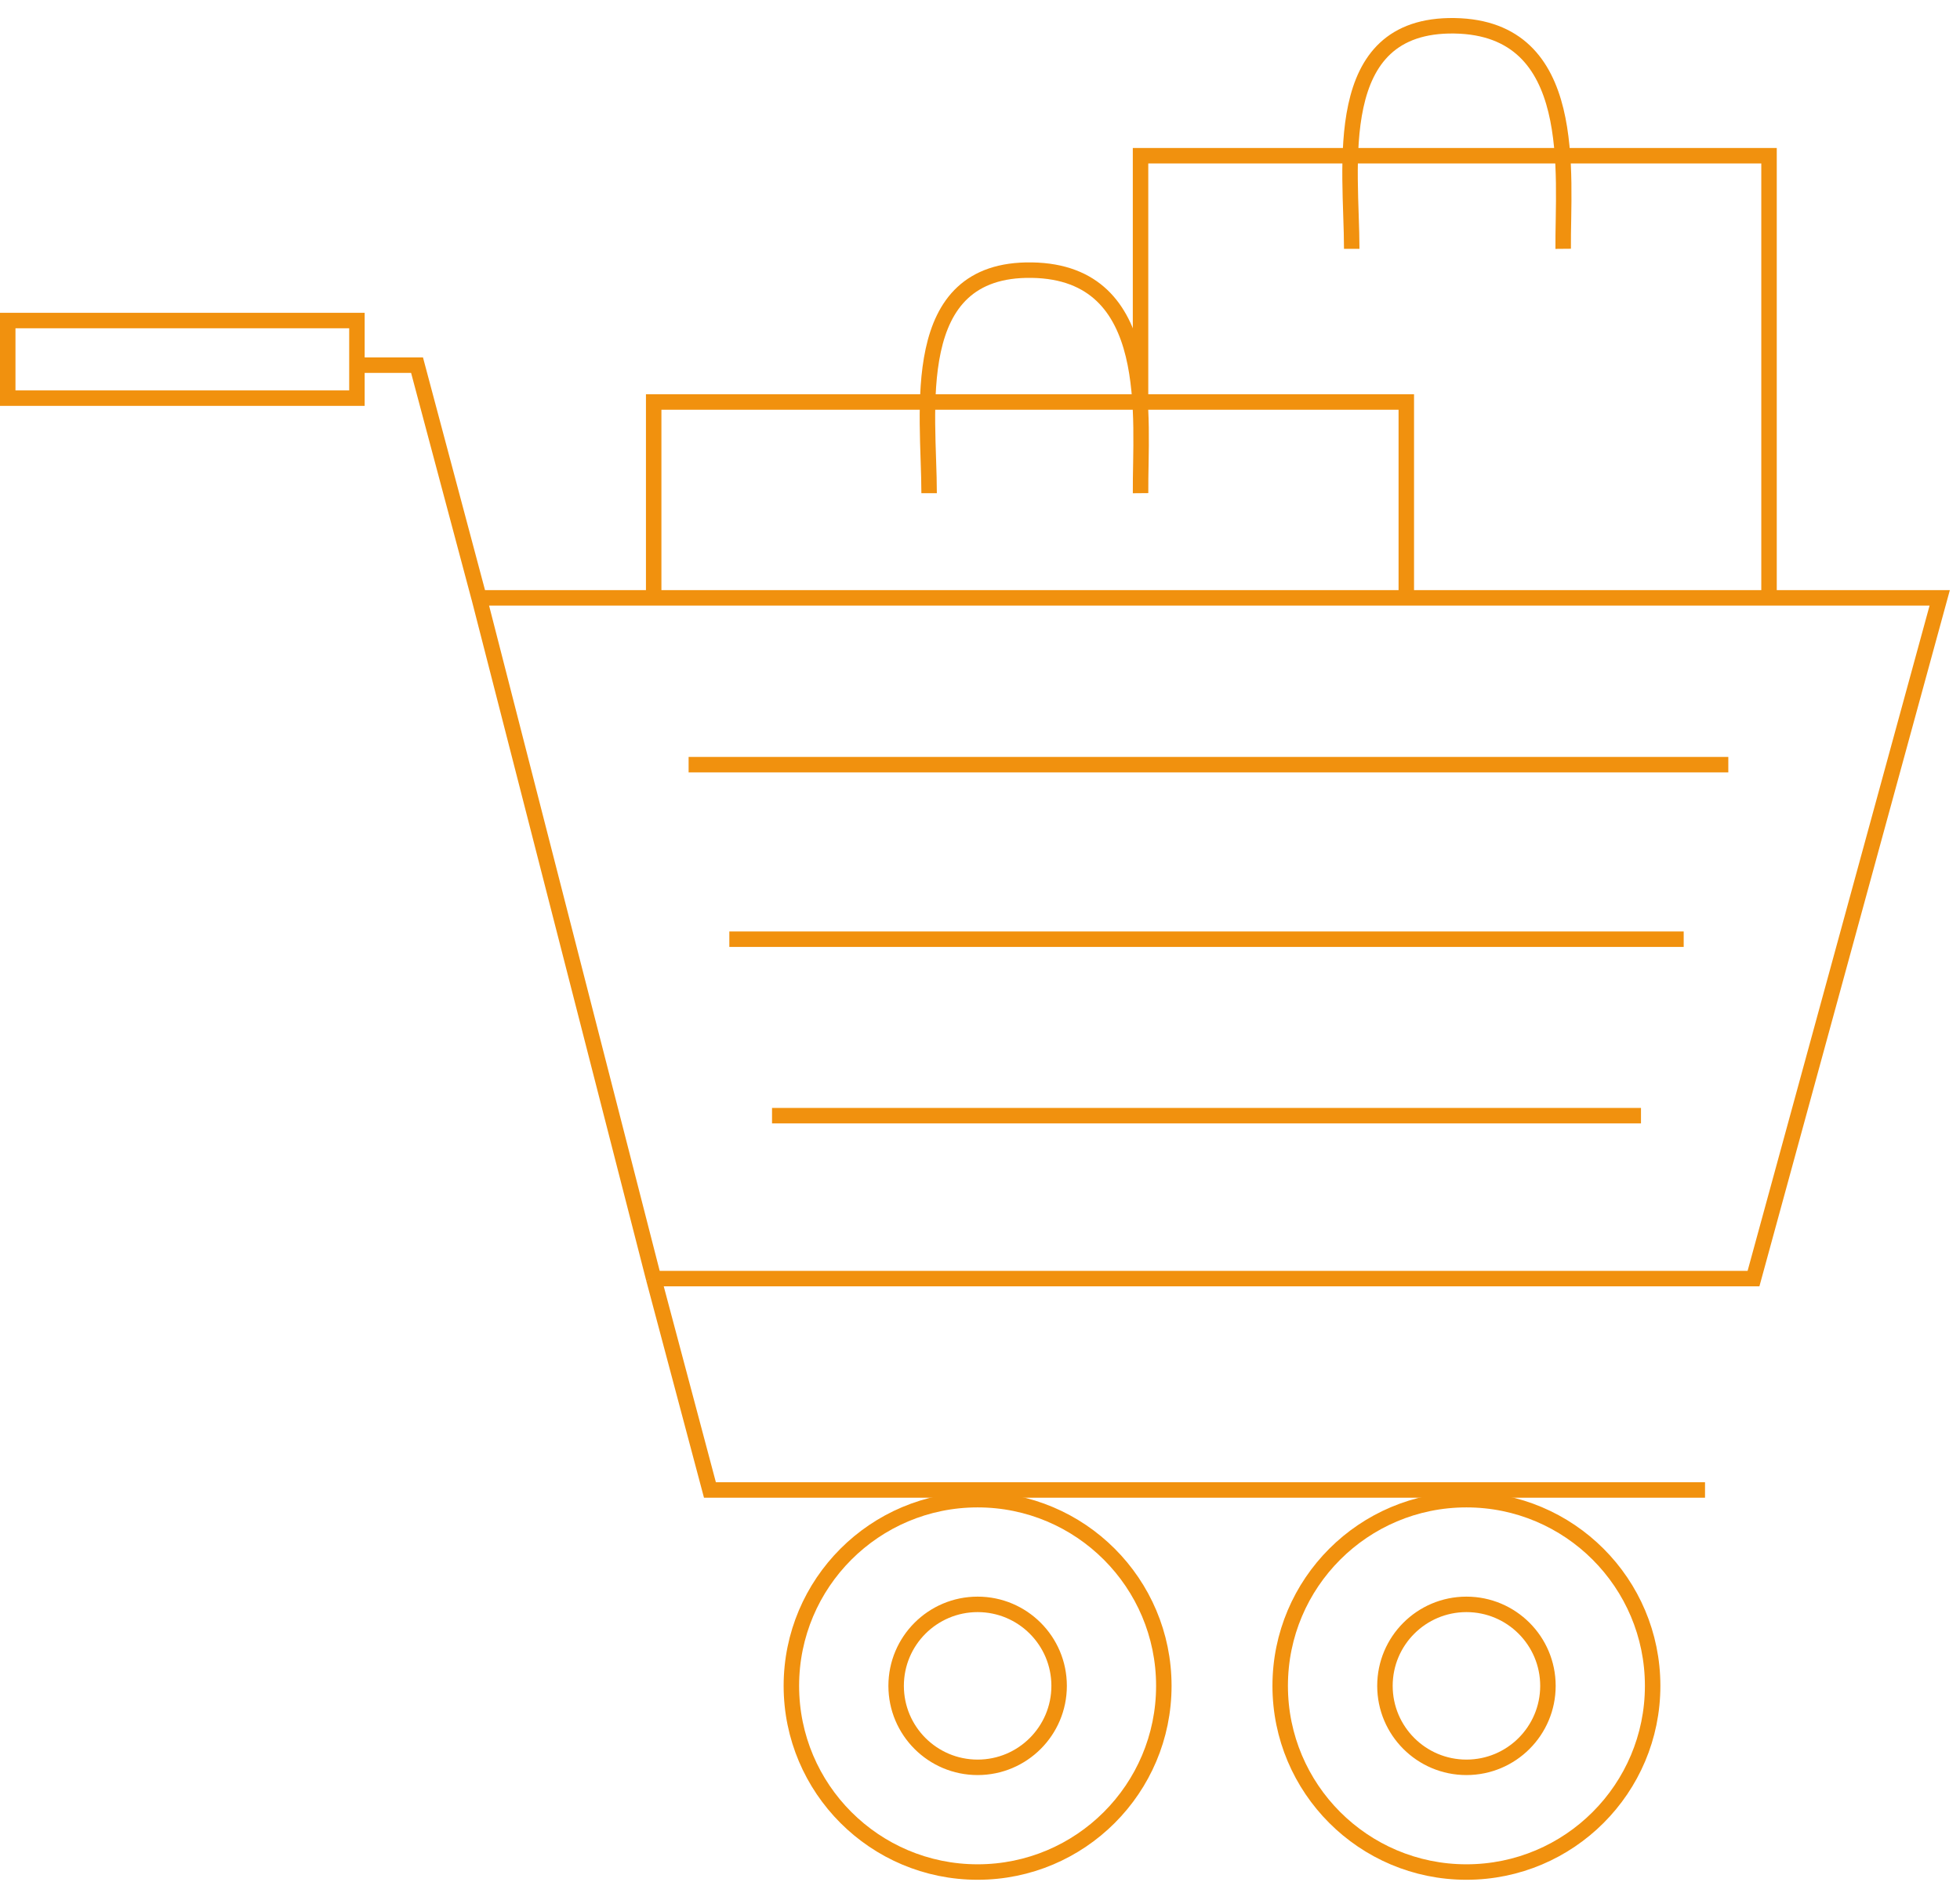 <?xml version="1.0" encoding="UTF-8"?> <svg xmlns="http://www.w3.org/2000/svg" width="76" height="73" fill="none"> <path d="M18.578 23.188l6.769 26.4m-6.77-26.4l-2.406-9.026H13.99m4.588 9.026h6.769m0 26.4h42.646l7.22-26.4h-6.618m-43.248 26.4l2.181 8.198h38.585M25.347 23.188v-7.597h18.878m-18.878 7.597H54.53m0 0v-7.597H44.225m10.305 7.597h14.065m-24.37-7.597V6.04h24.37v17.149M26.701 29.656h40.315m-38.736 6.77h37.006m-35.35 6.844H63.63" stroke="#F1910E" stroke-width=".6"></path> <path d="M36.027 19.127c0-3.16-.902-8.729 3.987-8.65 4.889.079 4.187 5.792 4.212 8.65M52.414 9.65c0-3.159-.902-8.728 3.987-8.65 4.889.08 4.187 5.792 4.212 8.65M.3 12.432h13.54v3.01H.3z" stroke="#F1910E" stroke-width=".6"></path> <circle cx="37.907" cy="65.383" r="7.221" stroke="#F1910E" stroke-width=".6"></circle> <circle cx="56.861" cy="65.383" r="7.221" stroke="#F1910E" stroke-width=".6"></circle> <circle cx="37.908" cy="65.383" r="3.16" stroke="#F1910E" stroke-width=".6"></circle> <circle cx="56.862" cy="65.383" r="3.16" stroke="#F1910E" stroke-width=".6"></circle> </svg> 